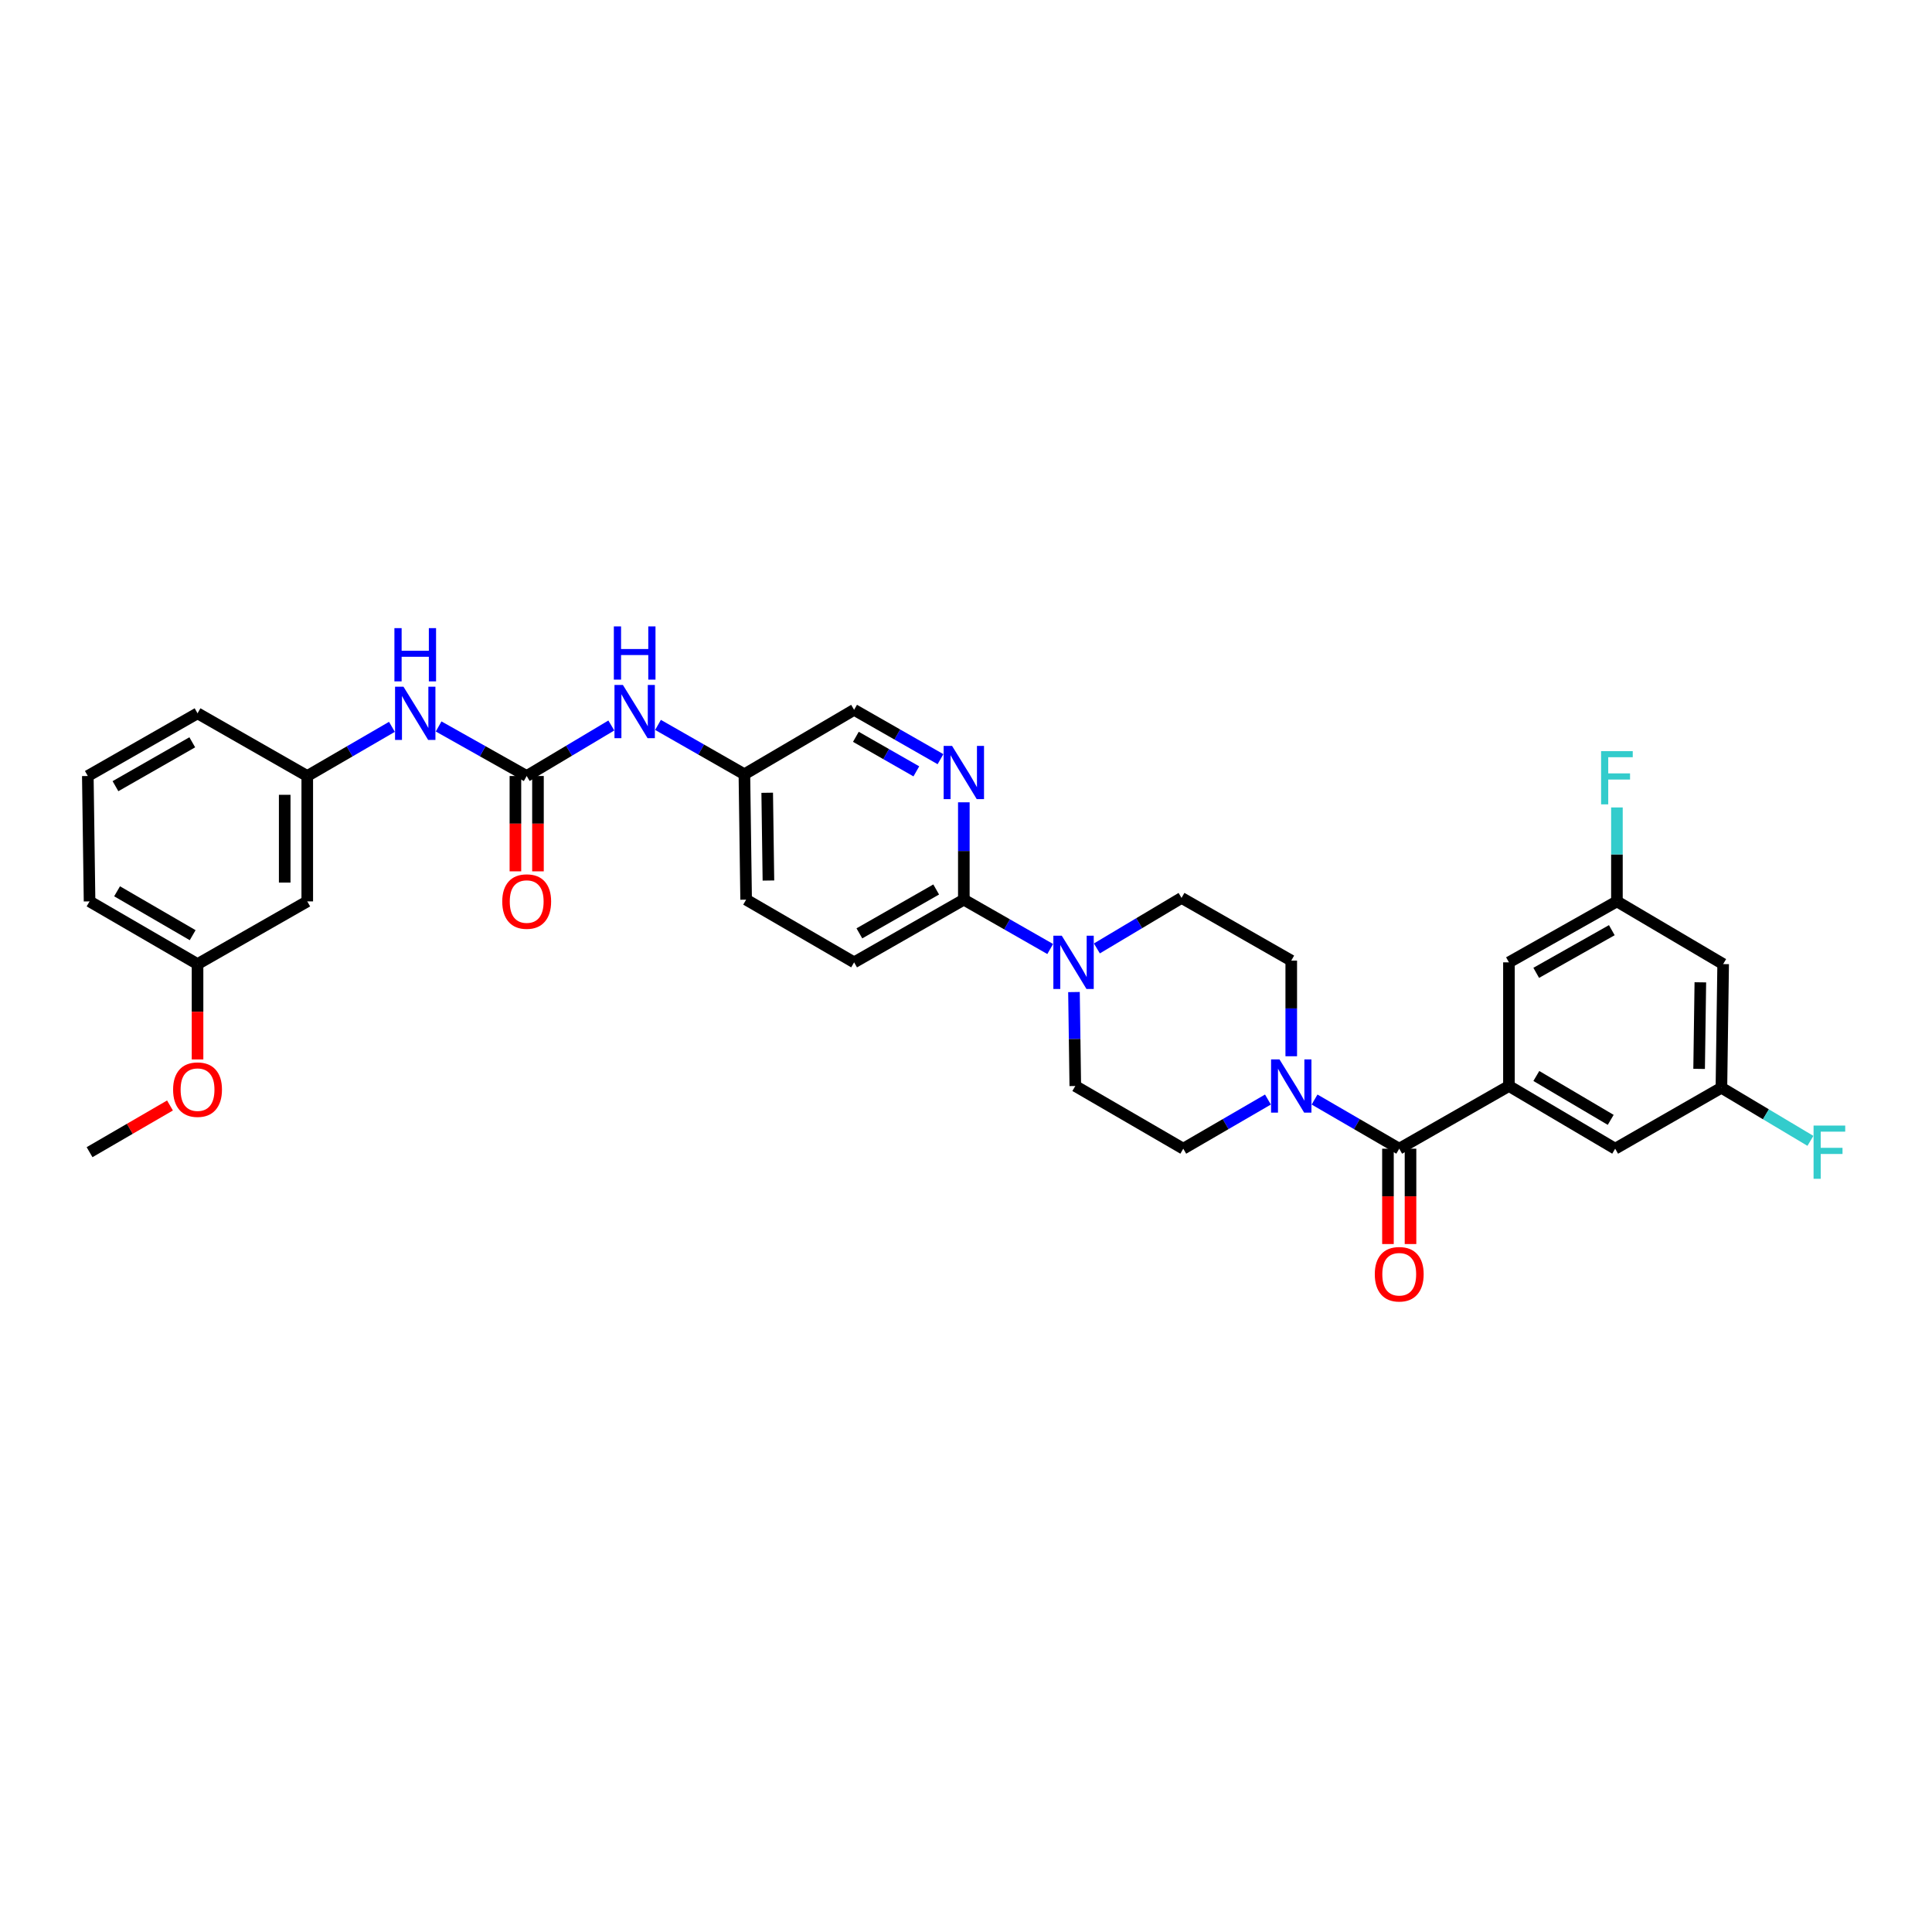 <?xml version='1.0' encoding='iso-8859-1'?>
<svg version='1.1' baseProfile='full'
              xmlns='http://www.w3.org/2000/svg'
                      xmlns:rdkit='http://www.rdkit.org/xml'
                      xmlns:xlink='http://www.w3.org/1999/xlink'
                  xml:space='preserve'
width='1000px' height='1000px' viewBox='0 0 1000 1000'>
<!-- END OF HEADER -->
<rect style='opacity:1.0;fill:#FFFFFF;stroke:none' width='1000' height='1000' x='0' y='0'> </rect>
<path class='bond-0' d='M 891.002,563.014 L 891.903,499.011' style='fill:none;fill-rule:evenodd;stroke:#000000;stroke-width:6px;stroke-linecap:butt;stroke-linejoin:miter;stroke-opacity:1' />
<path class='bond-0' d='M 879.463,553.249 L 880.094,508.447' style='fill:none;fill-rule:evenodd;stroke:#000000;stroke-width:6px;stroke-linecap:butt;stroke-linejoin:miter;stroke-opacity:1' />
<path class='bond-1' d='M 891.002,563.014 L 836.013,594.562' style='fill:none;fill-rule:evenodd;stroke:#000000;stroke-width:6px;stroke-linecap:butt;stroke-linejoin:miter;stroke-opacity:1' />
<path class='bond-2' d='M 891.002,563.014 L 914.037,576.76' style='fill:none;fill-rule:evenodd;stroke:#000000;stroke-width:6px;stroke-linecap:butt;stroke-linejoin:miter;stroke-opacity:1' />
<path class='bond-2' d='M 914.037,576.76 L 937.073,590.506' style='fill:none;fill-rule:evenodd;stroke:#33CCCC;stroke-width:6px;stroke-linecap:butt;stroke-linejoin:miter;stroke-opacity:1' />
<path class='bond-3' d='M 656.286,569.118 L 634.373,581.84' style='fill:none;fill-rule:evenodd;stroke:#0000FF;stroke-width:6px;stroke-linecap:butt;stroke-linejoin:miter;stroke-opacity:1' />
<path class='bond-3' d='M 634.373,581.84 L 612.46,594.562' style='fill:none;fill-rule:evenodd;stroke:#000000;stroke-width:6px;stroke-linecap:butt;stroke-linejoin:miter;stroke-opacity:1' />
<path class='bond-4' d='M 680.415,569.118 L 702.328,581.84' style='fill:none;fill-rule:evenodd;stroke:#0000FF;stroke-width:6px;stroke-linecap:butt;stroke-linejoin:miter;stroke-opacity:1' />
<path class='bond-4' d='M 702.328,581.84 L 724.24,594.562' style='fill:none;fill-rule:evenodd;stroke:#000000;stroke-width:6px;stroke-linecap:butt;stroke-linejoin:miter;stroke-opacity:1' />
<path class='bond-5' d='M 668.35,546.714 L 668.35,521.961' style='fill:none;fill-rule:evenodd;stroke:#0000FF;stroke-width:6px;stroke-linecap:butt;stroke-linejoin:miter;stroke-opacity:1' />
<path class='bond-5' d='M 668.35,521.961 L 668.35,497.208' style='fill:none;fill-rule:evenodd;stroke:#000000;stroke-width:6px;stroke-linecap:butt;stroke-linejoin:miter;stroke-opacity:1' />
<path class='bond-6' d='M 718.403,594.562 L 718.403,619.238' style='fill:none;fill-rule:evenodd;stroke:#000000;stroke-width:6px;stroke-linecap:butt;stroke-linejoin:miter;stroke-opacity:1' />
<path class='bond-6' d='M 718.403,619.238 L 718.403,643.913' style='fill:none;fill-rule:evenodd;stroke:#FF0000;stroke-width:6px;stroke-linecap:butt;stroke-linejoin:miter;stroke-opacity:1' />
<path class='bond-6' d='M 730.078,594.562 L 730.078,619.238' style='fill:none;fill-rule:evenodd;stroke:#000000;stroke-width:6px;stroke-linecap:butt;stroke-linejoin:miter;stroke-opacity:1' />
<path class='bond-6' d='M 730.078,619.238 L 730.078,643.913' style='fill:none;fill-rule:evenodd;stroke:#FF0000;stroke-width:6px;stroke-linecap:butt;stroke-linejoin:miter;stroke-opacity:1' />
<path class='bond-7' d='M 724.24,594.562 L 781.025,562.113' style='fill:none;fill-rule:evenodd;stroke:#000000;stroke-width:6px;stroke-linecap:butt;stroke-linejoin:miter;stroke-opacity:1' />
<path class='bond-8' d='M 891.903,499.011 L 836.915,466.561' style='fill:none;fill-rule:evenodd;stroke:#000000;stroke-width:6px;stroke-linecap:butt;stroke-linejoin:miter;stroke-opacity:1' />
<path class='bond-9' d='M 836.915,466.561 L 781.025,498.109' style='fill:none;fill-rule:evenodd;stroke:#000000;stroke-width:6px;stroke-linecap:butt;stroke-linejoin:miter;stroke-opacity:1' />
<path class='bond-9' d='M 834.27,481.46 L 795.147,503.544' style='fill:none;fill-rule:evenodd;stroke:#000000;stroke-width:6px;stroke-linecap:butt;stroke-linejoin:miter;stroke-opacity:1' />
<path class='bond-10' d='M 836.915,466.561 L 836.915,442.247' style='fill:none;fill-rule:evenodd;stroke:#000000;stroke-width:6px;stroke-linecap:butt;stroke-linejoin:miter;stroke-opacity:1' />
<path class='bond-10' d='M 836.915,442.247 L 836.915,417.934' style='fill:none;fill-rule:evenodd;stroke:#33CCCC;stroke-width:6px;stroke-linecap:butt;stroke-linejoin:miter;stroke-opacity:1' />
<path class='bond-11' d='M 316.427,375.511 L 294.521,388.583' style='fill:none;fill-rule:evenodd;stroke:#0000FF;stroke-width:6px;stroke-linecap:butt;stroke-linejoin:miter;stroke-opacity:1' />
<path class='bond-11' d='M 294.521,388.583 L 272.614,401.656' style='fill:none;fill-rule:evenodd;stroke:#000000;stroke-width:6px;stroke-linecap:butt;stroke-linejoin:miter;stroke-opacity:1' />
<path class='bond-12' d='M 340.588,375.209 L 362.941,387.982' style='fill:none;fill-rule:evenodd;stroke:#0000FF;stroke-width:6px;stroke-linecap:butt;stroke-linejoin:miter;stroke-opacity:1' />
<path class='bond-12' d='M 362.941,387.982 L 385.295,400.754' style='fill:none;fill-rule:evenodd;stroke:#000000;stroke-width:6px;stroke-linecap:butt;stroke-linejoin:miter;stroke-opacity:1' />
<path class='bond-13' d='M 159.037,466.561 L 159.037,401.656' style='fill:none;fill-rule:evenodd;stroke:#000000;stroke-width:6px;stroke-linecap:butt;stroke-linejoin:miter;stroke-opacity:1' />
<path class='bond-13' d='M 147.363,456.825 L 147.363,411.392' style='fill:none;fill-rule:evenodd;stroke:#000000;stroke-width:6px;stroke-linecap:butt;stroke-linejoin:miter;stroke-opacity:1' />
<path class='bond-14' d='M 159.037,466.561 L 102.246,499.011' style='fill:none;fill-rule:evenodd;stroke:#000000;stroke-width:6px;stroke-linecap:butt;stroke-linejoin:miter;stroke-opacity:1' />
<path class='bond-15' d='M 272.614,401.656 L 249.822,388.835' style='fill:none;fill-rule:evenodd;stroke:#000000;stroke-width:6px;stroke-linecap:butt;stroke-linejoin:miter;stroke-opacity:1' />
<path class='bond-15' d='M 249.822,388.835 L 227.031,376.015' style='fill:none;fill-rule:evenodd;stroke:#0000FF;stroke-width:6px;stroke-linecap:butt;stroke-linejoin:miter;stroke-opacity:1' />
<path class='bond-16' d='M 266.776,401.656 L 266.776,426.331' style='fill:none;fill-rule:evenodd;stroke:#000000;stroke-width:6px;stroke-linecap:butt;stroke-linejoin:miter;stroke-opacity:1' />
<path class='bond-16' d='M 266.776,426.331 L 266.776,451.007' style='fill:none;fill-rule:evenodd;stroke:#FF0000;stroke-width:6px;stroke-linecap:butt;stroke-linejoin:miter;stroke-opacity:1' />
<path class='bond-16' d='M 278.451,401.656 L 278.451,426.331' style='fill:none;fill-rule:evenodd;stroke:#000000;stroke-width:6px;stroke-linecap:butt;stroke-linejoin:miter;stroke-opacity:1' />
<path class='bond-16' d='M 278.451,426.331 L 278.451,451.007' style='fill:none;fill-rule:evenodd;stroke:#FF0000;stroke-width:6px;stroke-linecap:butt;stroke-linejoin:miter;stroke-opacity:1' />
<path class='bond-17' d='M 202.863,376.211 L 180.95,388.933' style='fill:none;fill-rule:evenodd;stroke:#0000FF;stroke-width:6px;stroke-linecap:butt;stroke-linejoin:miter;stroke-opacity:1' />
<path class='bond-17' d='M 180.95,388.933 L 159.037,401.656' style='fill:none;fill-rule:evenodd;stroke:#000000;stroke-width:6px;stroke-linecap:butt;stroke-linejoin:miter;stroke-opacity:1' />
<path class='bond-18' d='M 159.037,401.656 L 102.246,369.206' style='fill:none;fill-rule:evenodd;stroke:#000000;stroke-width:6px;stroke-linecap:butt;stroke-linejoin:miter;stroke-opacity:1' />
<path class='bond-19' d='M 567.745,490.903 L 589.652,477.831' style='fill:none;fill-rule:evenodd;stroke:#0000FF;stroke-width:6px;stroke-linecap:butt;stroke-linejoin:miter;stroke-opacity:1' />
<path class='bond-19' d='M 589.652,477.831 L 611.559,464.758' style='fill:none;fill-rule:evenodd;stroke:#000000;stroke-width:6px;stroke-linecap:butt;stroke-linejoin:miter;stroke-opacity:1' />
<path class='bond-20' d='M 543.585,491.204 L 521.231,478.432' style='fill:none;fill-rule:evenodd;stroke:#0000FF;stroke-width:6px;stroke-linecap:butt;stroke-linejoin:miter;stroke-opacity:1' />
<path class='bond-20' d='M 521.231,478.432 L 498.878,465.66' style='fill:none;fill-rule:evenodd;stroke:#000000;stroke-width:6px;stroke-linecap:butt;stroke-linejoin:miter;stroke-opacity:1' />
<path class='bond-21' d='M 555.886,513.486 L 556.228,537.799' style='fill:none;fill-rule:evenodd;stroke:#0000FF;stroke-width:6px;stroke-linecap:butt;stroke-linejoin:miter;stroke-opacity:1' />
<path class='bond-21' d='M 556.228,537.799 L 556.571,562.113' style='fill:none;fill-rule:evenodd;stroke:#000000;stroke-width:6px;stroke-linecap:butt;stroke-linejoin:miter;stroke-opacity:1' />
<path class='bond-22' d='M 611.559,464.758 L 668.35,497.208' style='fill:none;fill-rule:evenodd;stroke:#000000;stroke-width:6px;stroke-linecap:butt;stroke-linejoin:miter;stroke-opacity:1' />
<path class='bond-23' d='M 442.086,498.109 L 498.878,465.66' style='fill:none;fill-rule:evenodd;stroke:#000000;stroke-width:6px;stroke-linecap:butt;stroke-linejoin:miter;stroke-opacity:1' />
<path class='bond-23' d='M 444.813,483.105 L 484.567,460.39' style='fill:none;fill-rule:evenodd;stroke:#000000;stroke-width:6px;stroke-linecap:butt;stroke-linejoin:miter;stroke-opacity:1' />
<path class='bond-24' d='M 442.086,498.109 L 386.196,465.66' style='fill:none;fill-rule:evenodd;stroke:#000000;stroke-width:6px;stroke-linecap:butt;stroke-linejoin:miter;stroke-opacity:1' />
<path class='bond-25' d='M 498.878,465.66 L 498.878,440.467' style='fill:none;fill-rule:evenodd;stroke:#000000;stroke-width:6px;stroke-linecap:butt;stroke-linejoin:miter;stroke-opacity:1' />
<path class='bond-25' d='M 498.878,440.467 L 498.878,415.274' style='fill:none;fill-rule:evenodd;stroke:#0000FF;stroke-width:6px;stroke-linecap:butt;stroke-linejoin:miter;stroke-opacity:1' />
<path class='bond-26' d='M 486.794,392.948 L 464.44,380.176' style='fill:none;fill-rule:evenodd;stroke:#0000FF;stroke-width:6px;stroke-linecap:butt;stroke-linejoin:miter;stroke-opacity:1' />
<path class='bond-26' d='M 464.44,380.176 L 442.086,367.403' style='fill:none;fill-rule:evenodd;stroke:#000000;stroke-width:6px;stroke-linecap:butt;stroke-linejoin:miter;stroke-opacity:1' />
<path class='bond-26' d='M 474.295,399.253 L 458.648,390.312' style='fill:none;fill-rule:evenodd;stroke:#0000FF;stroke-width:6px;stroke-linecap:butt;stroke-linejoin:miter;stroke-opacity:1' />
<path class='bond-26' d='M 458.648,390.312 L 443,381.372' style='fill:none;fill-rule:evenodd;stroke:#000000;stroke-width:6px;stroke-linecap:butt;stroke-linejoin:miter;stroke-opacity:1' />
<path class='bond-27' d='M 442.086,367.403 L 385.295,400.754' style='fill:none;fill-rule:evenodd;stroke:#000000;stroke-width:6px;stroke-linecap:butt;stroke-linejoin:miter;stroke-opacity:1' />
<path class='bond-28' d='M 385.295,400.754 L 386.196,465.66' style='fill:none;fill-rule:evenodd;stroke:#000000;stroke-width:6px;stroke-linecap:butt;stroke-linejoin:miter;stroke-opacity:1' />
<path class='bond-28' d='M 397.104,410.328 L 397.735,455.762' style='fill:none;fill-rule:evenodd;stroke:#000000;stroke-width:6px;stroke-linecap:butt;stroke-linejoin:miter;stroke-opacity:1' />
<path class='bond-29' d='M 556.571,562.113 L 612.46,594.562' style='fill:none;fill-rule:evenodd;stroke:#000000;stroke-width:6px;stroke-linecap:butt;stroke-linejoin:miter;stroke-opacity:1' />
<path class='bond-30' d='M 102.246,499.011 L 102.246,523.686' style='fill:none;fill-rule:evenodd;stroke:#000000;stroke-width:6px;stroke-linecap:butt;stroke-linejoin:miter;stroke-opacity:1' />
<path class='bond-30' d='M 102.246,523.686 L 102.246,548.361' style='fill:none;fill-rule:evenodd;stroke:#FF0000;stroke-width:6px;stroke-linecap:butt;stroke-linejoin:miter;stroke-opacity:1' />
<path class='bond-31' d='M 102.246,499.011 L 46.356,466.561' style='fill:none;fill-rule:evenodd;stroke:#000000;stroke-width:6px;stroke-linecap:butt;stroke-linejoin:miter;stroke-opacity:1' />
<path class='bond-31' d='M 99.724,484.047 L 60.602,461.332' style='fill:none;fill-rule:evenodd;stroke:#000000;stroke-width:6px;stroke-linecap:butt;stroke-linejoin:miter;stroke-opacity:1' />
<path class='bond-32' d='M 87.983,572.197 L 67.169,584.281' style='fill:none;fill-rule:evenodd;stroke:#FF0000;stroke-width:6px;stroke-linecap:butt;stroke-linejoin:miter;stroke-opacity:1' />
<path class='bond-32' d='M 67.169,584.281 L 46.356,596.365' style='fill:none;fill-rule:evenodd;stroke:#000000;stroke-width:6px;stroke-linecap:butt;stroke-linejoin:miter;stroke-opacity:1' />
<path class='bond-33' d='M 45.455,401.656 L 102.246,369.206' style='fill:none;fill-rule:evenodd;stroke:#000000;stroke-width:6px;stroke-linecap:butt;stroke-linejoin:miter;stroke-opacity:1' />
<path class='bond-33' d='M 59.765,406.925 L 99.519,384.211' style='fill:none;fill-rule:evenodd;stroke:#000000;stroke-width:6px;stroke-linecap:butt;stroke-linejoin:miter;stroke-opacity:1' />
<path class='bond-34' d='M 45.455,401.656 L 46.356,466.561' style='fill:none;fill-rule:evenodd;stroke:#000000;stroke-width:6px;stroke-linecap:butt;stroke-linejoin:miter;stroke-opacity:1' />
<path class='bond-35' d='M 781.025,498.109 L 781.025,562.113' style='fill:none;fill-rule:evenodd;stroke:#000000;stroke-width:6px;stroke-linecap:butt;stroke-linejoin:miter;stroke-opacity:1' />
<path class='bond-36' d='M 781.025,562.113 L 836.013,594.562' style='fill:none;fill-rule:evenodd;stroke:#000000;stroke-width:6px;stroke-linecap:butt;stroke-linejoin:miter;stroke-opacity:1' />
<path class='bond-36' d='M 795.207,556.926 L 833.698,579.64' style='fill:none;fill-rule:evenodd;stroke:#000000;stroke-width:6px;stroke-linecap:butt;stroke-linejoin:miter;stroke-opacity:1' />
<path  class='atom-1' d='M 662.26 548.337
L 671.288 562.93
Q 672.184 564.37, 673.623 566.977
Q 675.063 569.585, 675.141 569.74
L 675.141 548.337
L 678.799 548.337
L 678.799 575.889
L 675.024 575.889
L 665.334 559.934
Q 664.206 558.066, 662.999 555.925
Q 661.832 553.785, 661.482 553.123
L 661.482 575.889
L 657.901 575.889
L 657.901 548.337
L 662.26 548.337
' fill='#0000FF'/>
<path  class='atom-3' d='M 711.592 659.546
Q 711.592 652.93, 714.861 649.233
Q 718.13 645.536, 724.24 645.536
Q 730.35 645.536, 733.619 649.233
Q 736.888 652.93, 736.888 659.546
Q 736.888 666.239, 733.58 670.053
Q 730.272 673.828, 724.24 673.828
Q 718.169 673.828, 714.861 670.053
Q 711.592 666.278, 711.592 659.546
M 724.24 670.714
Q 728.443 670.714, 730.7 667.913
Q 732.996 665.072, 732.996 659.546
Q 732.996 654.136, 730.7 651.412
Q 728.443 648.649, 724.24 648.649
Q 720.037 648.649, 717.741 651.373
Q 715.484 654.097, 715.484 659.546
Q 715.484 665.111, 717.741 667.913
Q 720.037 670.714, 724.24 670.714
' fill='#FF0000'/>
<path  class='atom-6' d='M 322.413 354.529
L 331.442 369.122
Q 332.337 370.562, 333.777 373.169
Q 335.216 375.777, 335.294 375.932
L 335.294 354.529
L 338.952 354.529
L 338.952 382.081
L 335.178 382.081
L 325.487 366.126
Q 324.359 364.258, 323.153 362.117
Q 321.985 359.977, 321.635 359.315
L 321.635 382.081
L 318.055 382.081
L 318.055 354.529
L 322.413 354.529
' fill='#0000FF'/>
<path  class='atom-6' d='M 317.724 324.221
L 321.46 324.221
L 321.46 335.935
L 335.547 335.935
L 335.547 324.221
L 339.283 324.221
L 339.283 351.773
L 335.547 351.773
L 335.547 339.048
L 321.46 339.048
L 321.46 351.773
L 317.724 351.773
L 317.724 324.221
' fill='#0000FF'/>
<path  class='atom-9' d='M 208.837 355.43
L 217.865 370.024
Q 218.76 371.464, 220.2 374.071
Q 221.64 376.678, 221.718 376.834
L 221.718 355.43
L 225.376 355.43
L 225.376 382.983
L 221.601 382.983
L 211.911 367.027
Q 210.783 365.159, 209.576 363.019
Q 208.409 360.878, 208.059 360.217
L 208.059 382.983
L 204.478 382.983
L 204.478 355.43
L 208.837 355.43
' fill='#0000FF'/>
<path  class='atom-9' d='M 204.147 325.122
L 207.883 325.122
L 207.883 336.836
L 221.971 336.836
L 221.971 325.122
L 225.707 325.122
L 225.707 352.675
L 221.971 352.675
L 221.971 339.949
L 207.883 339.949
L 207.883 352.675
L 204.147 352.675
L 204.147 325.122
' fill='#0000FF'/>
<path  class='atom-10' d='M 259.966 466.639
Q 259.966 460.023, 263.235 456.326
Q 266.504 452.629, 272.614 452.629
Q 278.723 452.629, 281.992 456.326
Q 285.261 460.023, 285.261 466.639
Q 285.261 473.333, 281.953 477.146
Q 278.646 480.921, 272.614 480.921
Q 266.543 480.921, 263.235 477.146
Q 259.966 473.372, 259.966 466.639
M 272.614 477.808
Q 276.817 477.808, 279.074 475.006
Q 281.37 472.165, 281.37 466.639
Q 281.37 461.23, 279.074 458.506
Q 276.817 455.743, 272.614 455.743
Q 268.411 455.743, 266.115 458.467
Q 263.858 461.191, 263.858 466.639
Q 263.858 472.204, 266.115 475.006
Q 268.411 477.808, 272.614 477.808
' fill='#FF0000'/>
<path  class='atom-12' d='M 549.579 484.333
L 558.607 498.926
Q 559.502 500.366, 560.942 502.974
Q 562.382 505.581, 562.46 505.737
L 562.46 484.333
L 566.118 484.333
L 566.118 511.885
L 562.343 511.885
L 552.653 495.93
Q 551.524 494.062, 550.318 491.921
Q 549.151 489.781, 548.8 489.12
L 548.8 511.885
L 545.22 511.885
L 545.22 484.333
L 549.579 484.333
' fill='#0000FF'/>
<path  class='atom-16' d='M 492.787 386.076
L 501.816 400.67
Q 502.711 402.11, 504.151 404.717
Q 505.591 407.325, 505.668 407.48
L 505.668 386.076
L 509.327 386.076
L 509.327 413.629
L 505.552 413.629
L 495.862 397.673
Q 494.733 395.805, 493.527 393.665
Q 492.359 391.525, 492.009 390.863
L 492.009 413.629
L 488.429 413.629
L 488.429 386.076
L 492.787 386.076
' fill='#0000FF'/>
<path  class='atom-24' d='M 89.598 563.994
Q 89.598 557.378, 92.867 553.681
Q 96.136 549.984, 102.246 549.984
Q 108.356 549.984, 111.625 553.681
Q 114.894 557.378, 114.894 563.994
Q 114.894 570.687, 111.586 574.501
Q 108.278 578.276, 102.246 578.276
Q 96.175 578.276, 92.867 574.501
Q 89.598 570.726, 89.598 563.994
M 102.246 575.163
Q 106.449 575.163, 108.706 572.361
Q 111.002 569.52, 111.002 563.994
Q 111.002 558.585, 108.706 555.86
Q 106.449 553.097, 102.246 553.097
Q 98.043 553.097, 95.747 555.822
Q 93.49 558.546, 93.49 563.994
Q 93.49 569.559, 95.747 572.361
Q 98.043 575.163, 102.246 575.163
' fill='#FF0000'/>
<path  class='atom-32' d='M 828.723 388.781
L 845.107 388.781
L 845.107 391.933
L 832.42 391.933
L 832.42 400.3
L 843.706 400.3
L 843.706 403.491
L 832.42 403.491
L 832.42 416.334
L 828.723 416.334
L 828.723 388.781
' fill='#33CCCC'/>
<path  class='atom-33' d='M 938.7 582.589
L 955.083 582.589
L 955.083 585.741
L 942.397 585.741
L 942.397 594.108
L 953.682 594.108
L 953.682 597.299
L 942.397 597.299
L 942.397 610.142
L 938.7 610.142
L 938.7 582.589
' fill='#33CCCC'/>
</svg>
